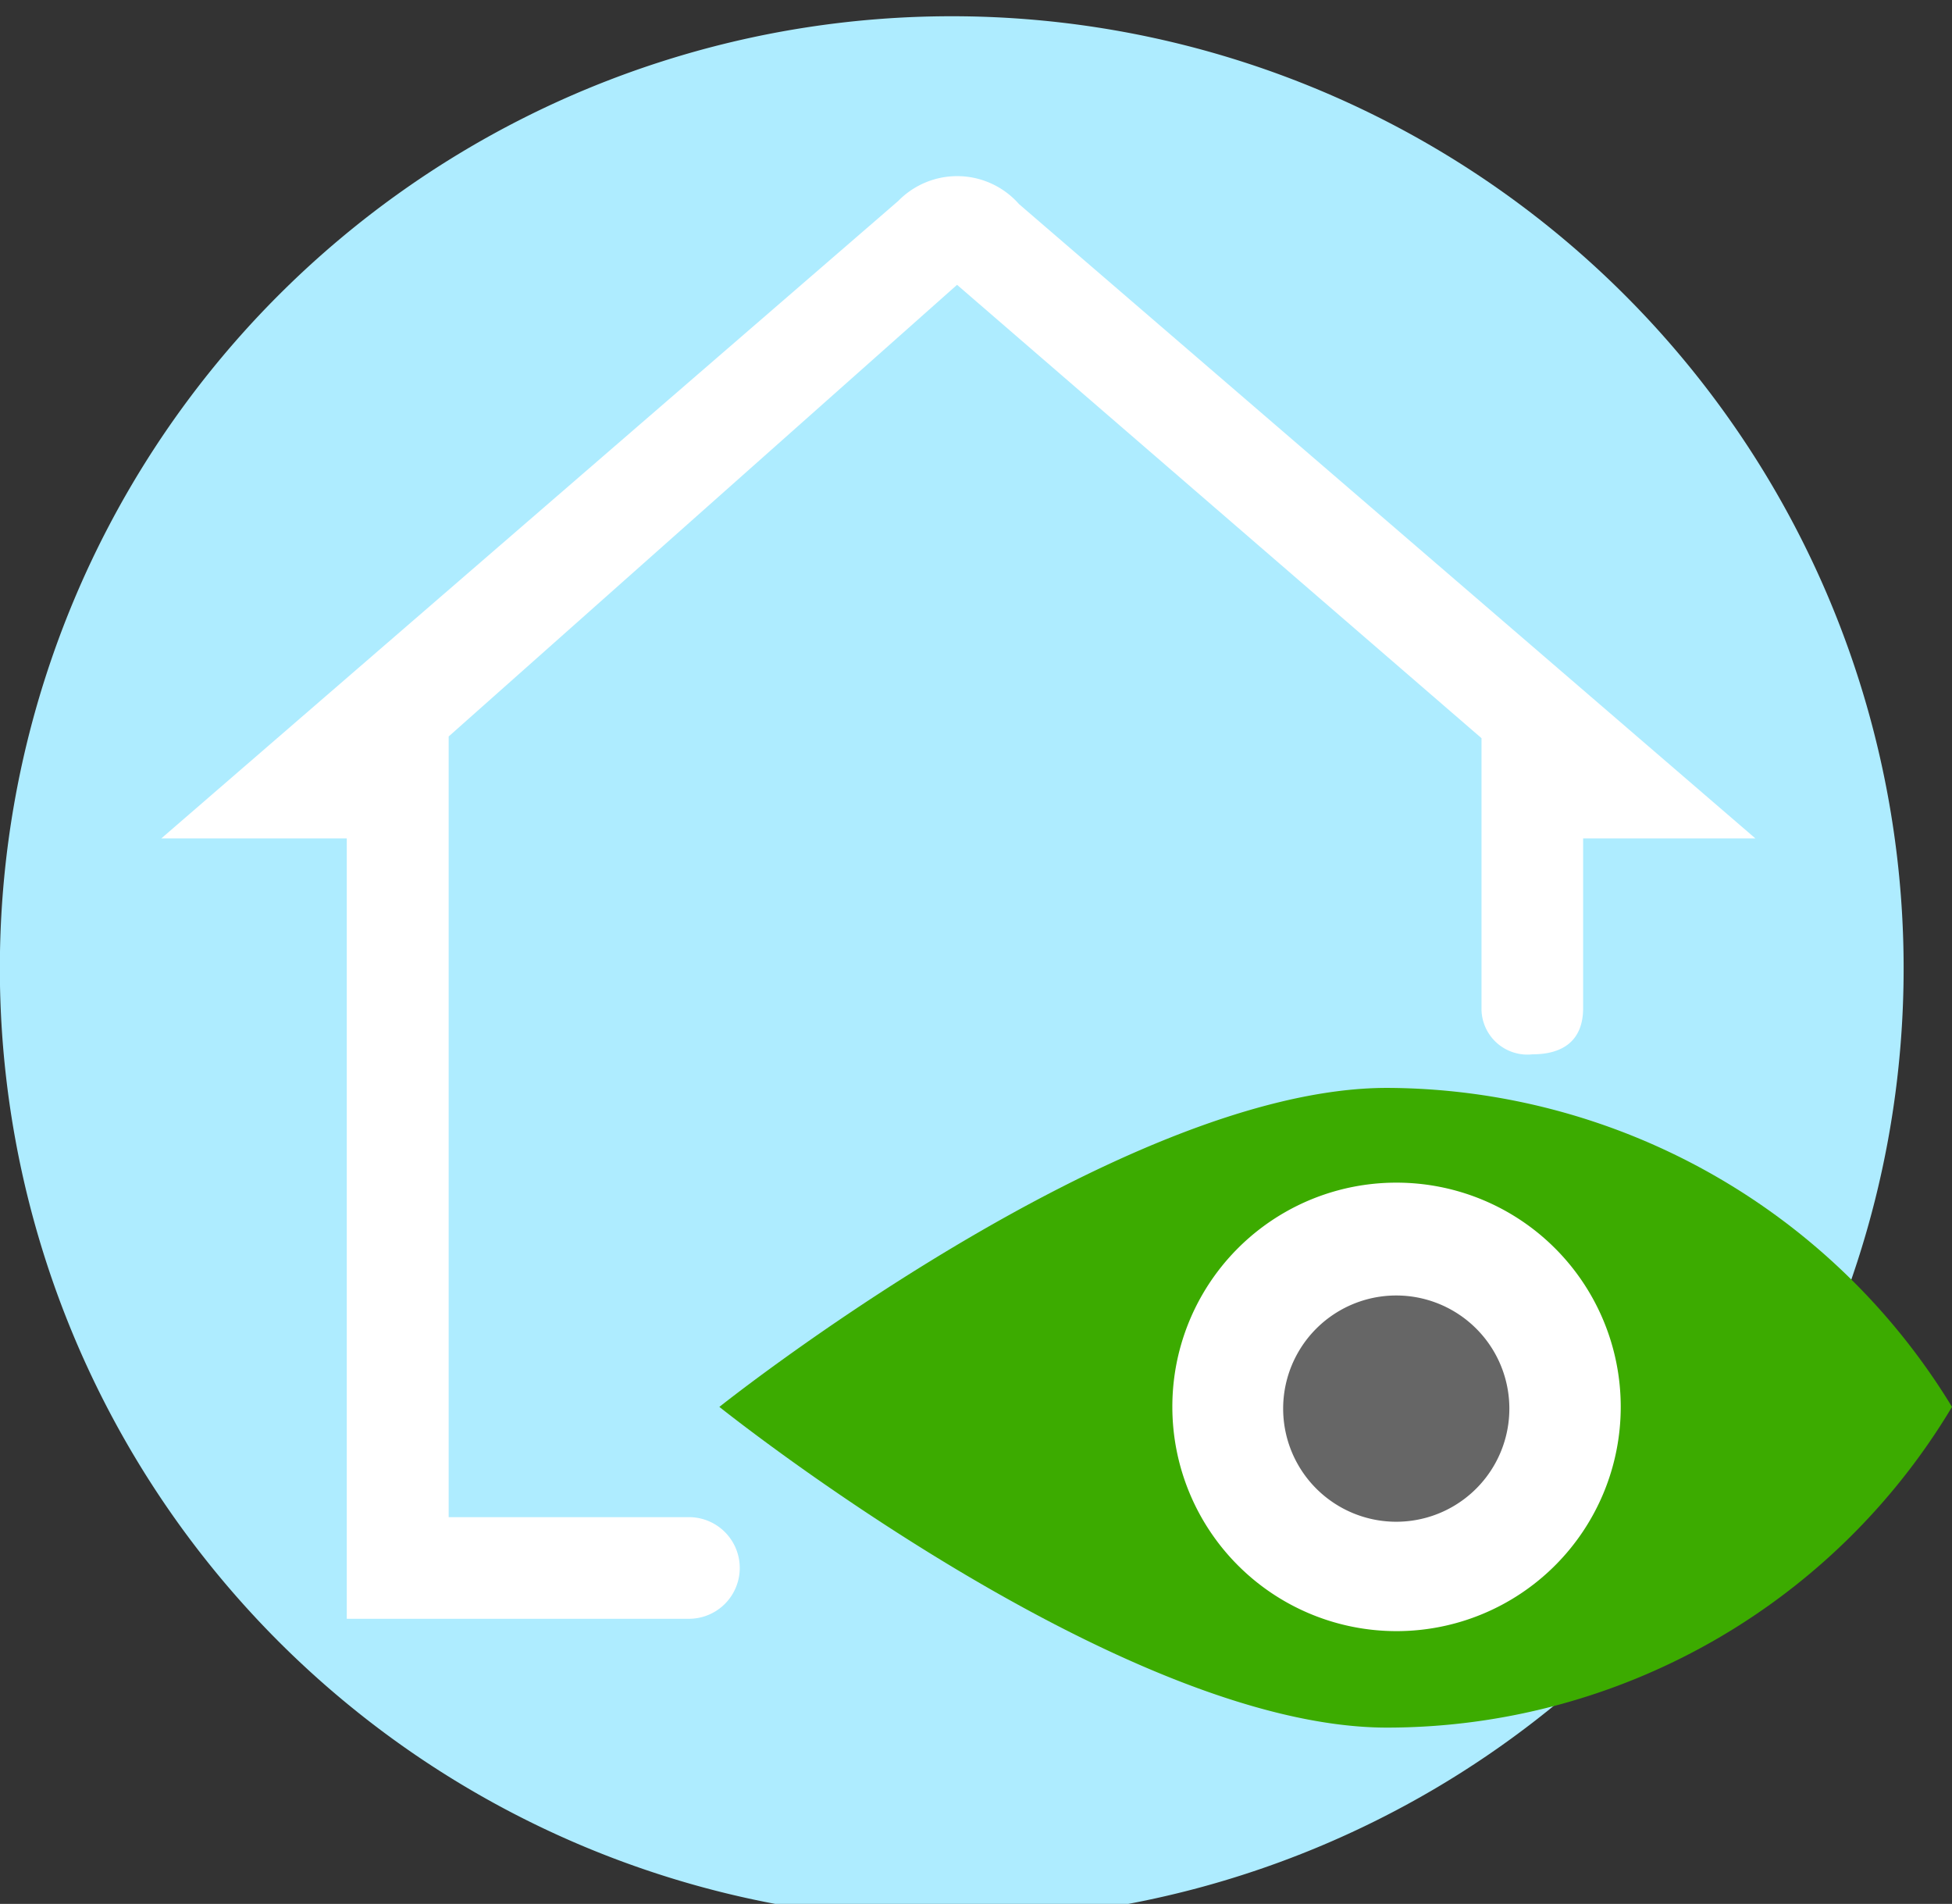 <svg xmlns="http://www.w3.org/2000/svg" viewBox="0 0 68 66.31"><rect x="0" y="0" width="68" height="66.31" fill="#333333" stroke="none"/><defs><style>.cls-1{fill:#aeecff;}.cls-2{fill:#3cab00;}.cls-3{fill:#fff;}.cls-4{fill:#666;}</style></defs><g id="图层_2" data-name="图层 2"><g id="图层_1-2" data-name="图层 1"><path class="cls-1" d="M0,33.15a33.16,33.16,0,1,0,66.31,0h0A33.16,33.16,0,0,0,0,33.15Z"/><path class="cls-2" d="M68,49A22.94,22.94,0,0,1,48.32,60.17C39,60.17,25.06,49,25.06,49S39,37.89,48.32,37.89A23.13,23.13,0,0,1,68,49Z"/><path class="cls-3" d="M40.84,49a7.81,7.81,0,1,0,7.81-7.81A7.8,7.8,0,0,0,40.84,49Z"/><path class="cls-4" d="M48.64,53a3.94,3.94,0,0,1,0-7.88h0a3.94,3.94,0,1,1,0,7.88Z"/><path class="cls-3" d="M35.5,7.11A2.87,2.87,0,0,0,31.29,7L5.62,29.2h6.46V56.38H24a1.77,1.77,0,1,0,0-3.54H15.63V25.65L33.34,9.92,51.61,25.71v9.47a1.6,1.6,0,0,0,1.78,1.54c1,0,1.76-.43,1.76-1.61V29.2h6Z"/></g></g></svg>
